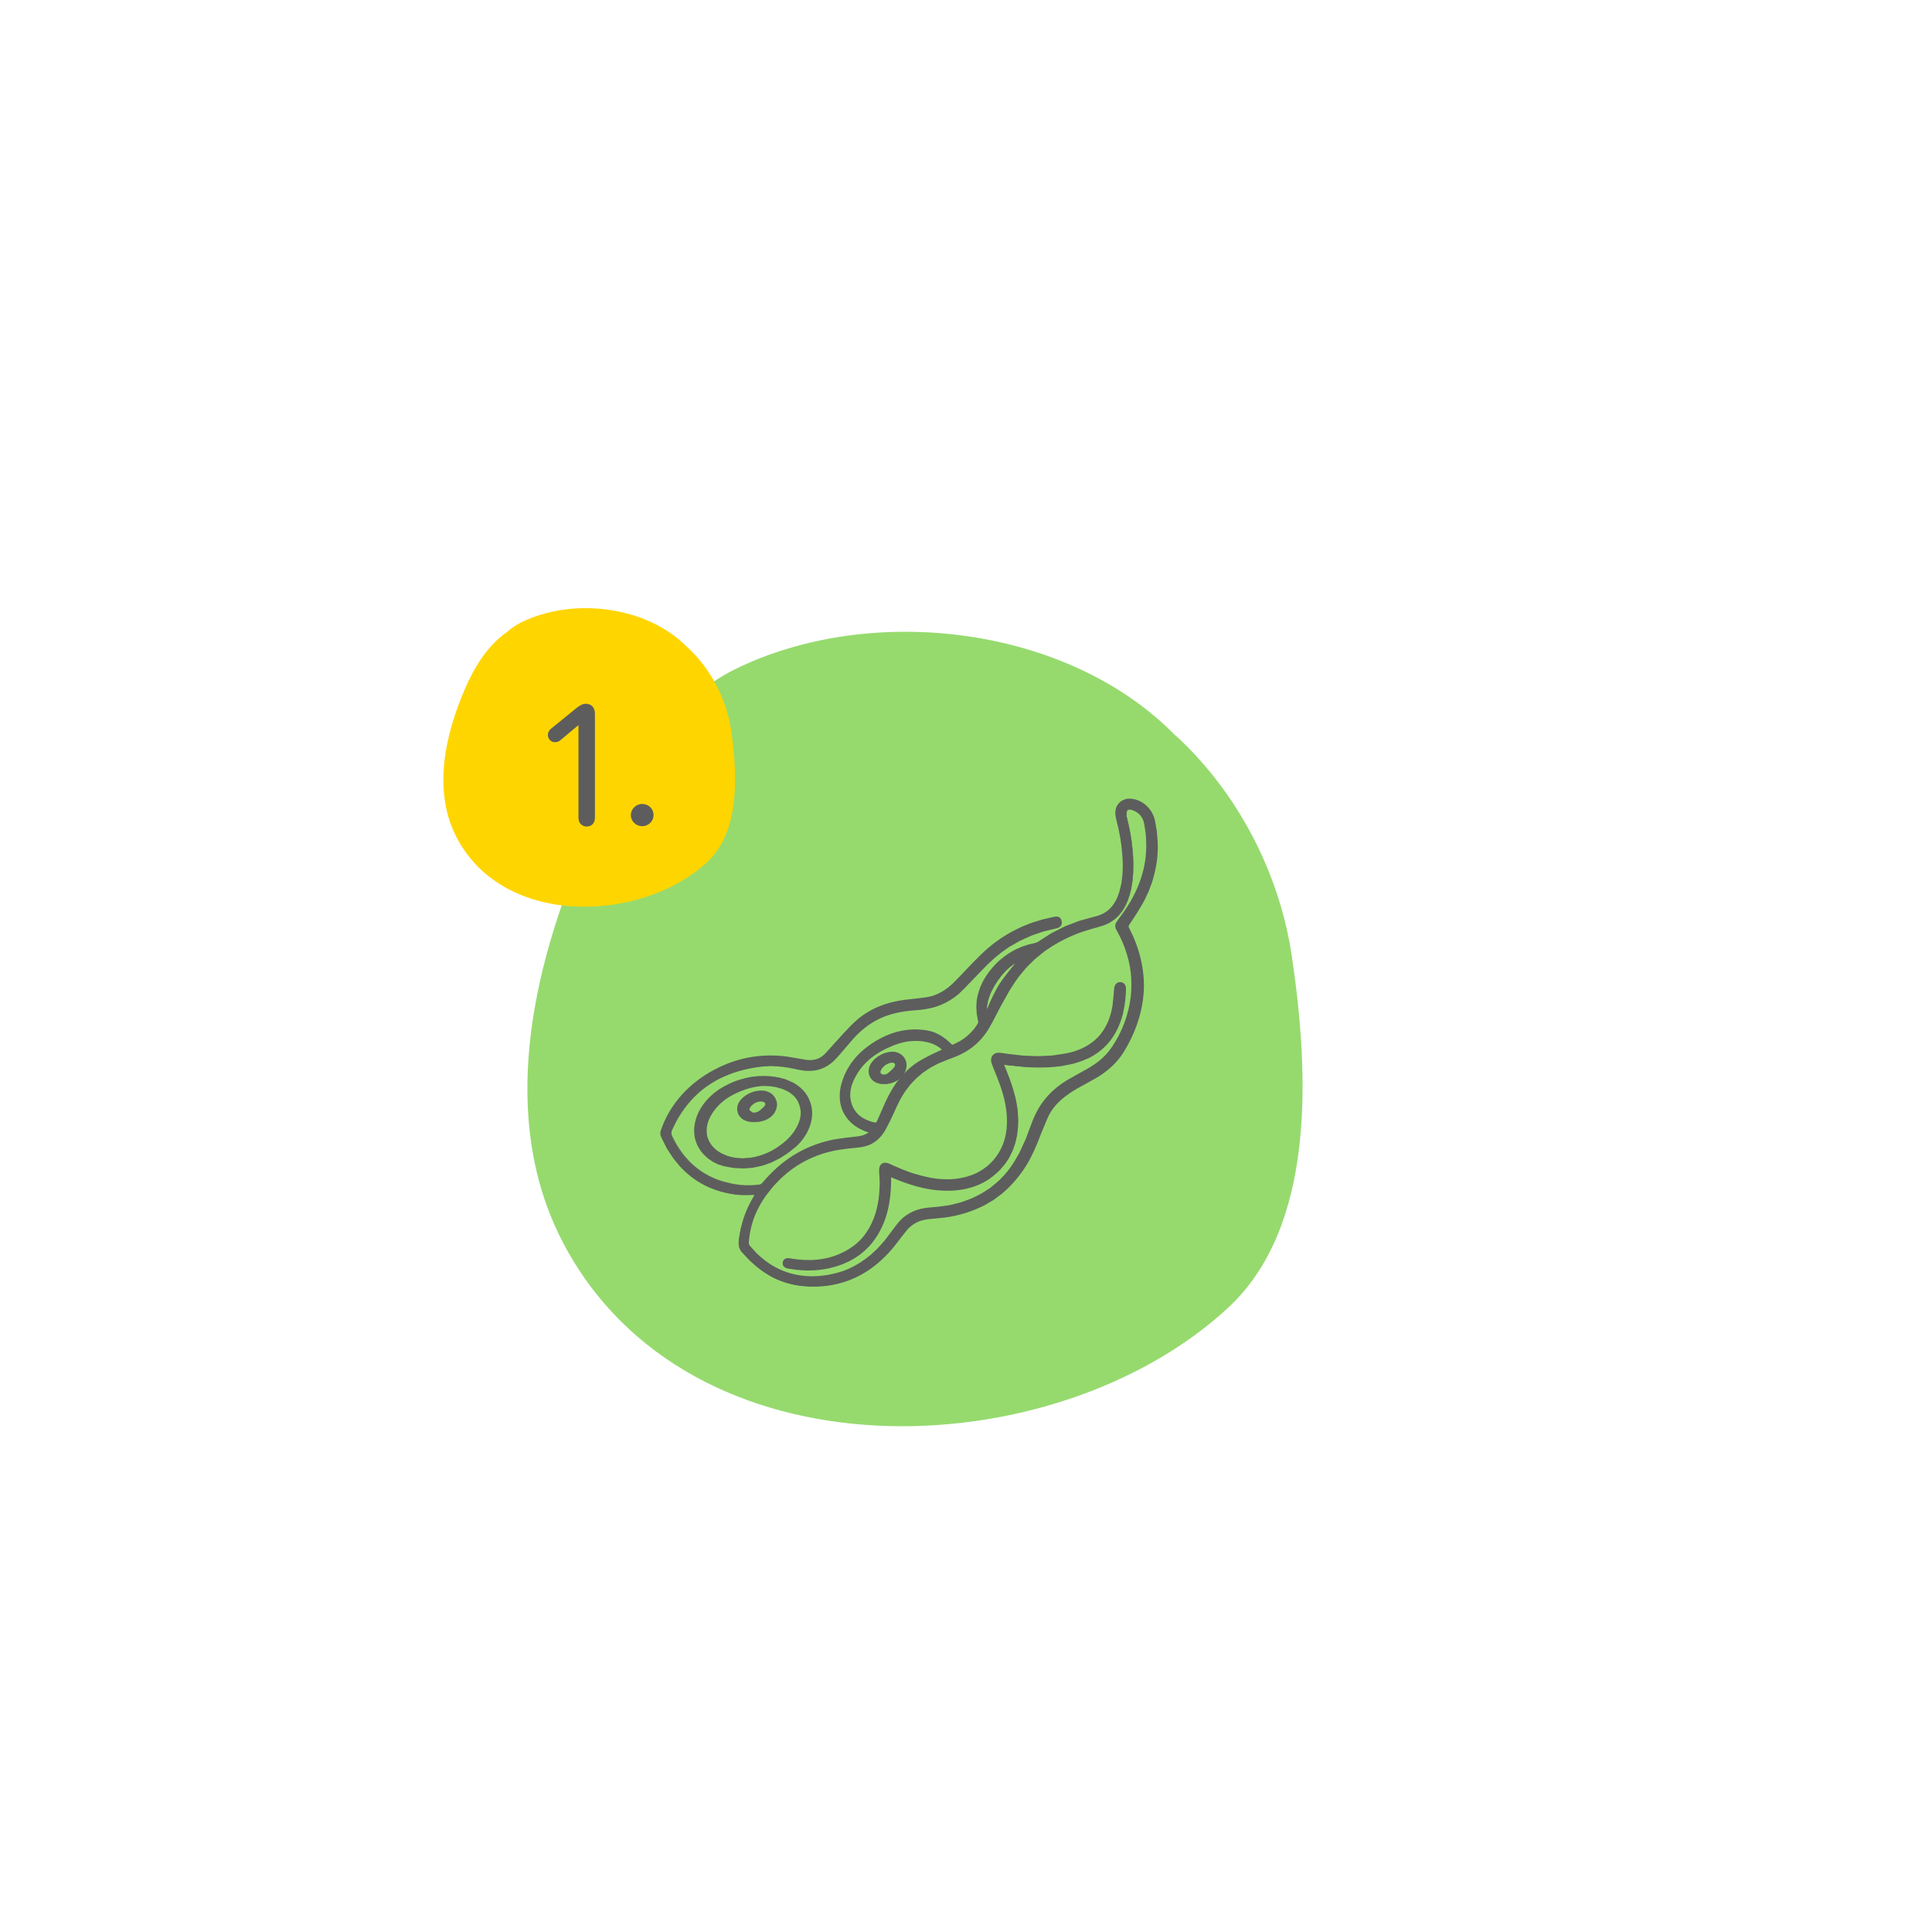 <?xml version="1.0" encoding="UTF-8"?><svg id="Layer_1" xmlns="http://www.w3.org/2000/svg" xmlns:xlink="http://www.w3.org/1999/xlink" viewBox="0 0 600 600"><defs><style>.cls-1{fill:none;}.cls-2{clip-path:url(#clippath);}.cls-3{fill:#ffd500;}.cls-4{fill:#96da6e;}.cls-5{fill:#5d5d5d;}</style><clipPath id="clippath"><rect class="cls-1" x="-1053" y="-591.47" width="1021.32" height="991.4"/></clipPath></defs><g><path class="cls-4" d="M174.61,385.46c38.95,75.2,152.79,70.61,206.71,20.75,27.35-25.29,25.27-72.71,19.89-109.14-3.8-25.75-16.64-50.71-36.02-68.59,0,.04,0,.07,0,.11-33.24-34.25-94.63-41.67-137.12-20.65-4.38,2.17-8.37,4.91-12.02,8.11-.18,.13-.36,.25-.53,.38-15.92,11.57-26.38,28.9-34.08,46.78-16.48,38.31-26.47,84.3-6.82,122.24"/><path class="cls-3" d="M141.77,260c14.66,28.26,57.5,26.54,77.79,7.8,10.29-9.51,9.51-27.33,7.48-41.02-1.43-9.68-6.26-19.06-13.56-25.78,0,.01,0,.03,0,.04-12.51-12.87-35.61-15.66-51.6-7.76-1.65,.81-3.15,1.85-4.52,3.05-.07,.05-.13,.09-.2,.14-5.99,4.35-9.93,10.86-12.82,17.58-6.2,14.4-9.96,31.68-2.57,45.94"/><g><path class="cls-5" d="M179.64,225.19l-5.53,4.63c-.58,.53-1.26,.68-1.74,.68-1.21,0-2.21-.95-2.21-2.26,0-.58,.21-1.37,1.11-2.05l7.85-6.37c1.21-.95,2-1.26,2.74-1.26,1,0,2.9,.42,2.9,3.21v32.07c0,2.42-1.68,2.84-2.53,2.84s-2.58-.42-2.58-2.84v-28.65Z"/><path class="cls-5" d="M199.44,256.58c-1.95,0-3.53-1.58-3.53-3.42s1.53-3.48,3.53-3.48,3.53,1.53,3.53,3.42-1.53,3.48-3.53,3.48Z"/></g><g id="_0Ktt38"><g><g><path class="cls-5" d="M234.16,371.04c-1.69,0-3.41,.16-5.08-.03-9.68-1.09-16.9-6-21.79-14.37-.67-1.15-1.17-2.4-1.78-3.59-.35-.69-.32-1.34-.07-2.05,2.6-7.32,7.35-12.92,13.86-17.04,8.49-5.37,17.71-7.08,27.59-5.09,1.03,.21,2.07,.36,3.11,.54,2.47,.42,4.69-.12,6.44-1.93,1.72-1.77,3.28-3.71,4.97-5.51,1.63-1.74,3.22-3.55,5.04-5.09,4.8-4.04,10.51-5.76,16.68-6.22,1.59-.12,3.17-.32,4.74-.58,3.54-.59,6.41-2.42,8.88-4.94,2.39-2.44,4.74-4.93,7.12-7.38,6.51-6.7,14.38-10.89,23.55-12.63,.71-.13,1.4-.11,1.72,.56,.21,.42,.24,1.1,.04,1.49-.19,.37-.78,.65-1.24,.74-5.28,1.04-10.22,2.94-14.75,5.85-3.31,2.12-6.17,4.76-8.85,7.62-1.77,1.89-3.61,3.72-5.38,5.61-3.87,4.13-8.72,6.07-14.28,6.41-3.6,.22-7.14,.74-10.49,2.13-4.15,1.72-7.5,4.47-10.34,7.92-1.3,1.58-2.66,3.12-3.99,4.68-3.2,3.73-7.17,4.95-11.98,3.84-3.7-.85-7.46-1.41-11.27-.96-12.97,1.52-22.67,7.69-28.09,19.89-.33,.74-.27,1.36,.07,2.09,3.82,8.11,10.04,13.16,18.88,14.86,2.79,.54,5.6,.61,8.42,.24,.36-.05,.76-.35,1-.64,5.73-6.9,12.91-11.45,21.73-13.25,2.48-.5,5.02-.65,7.53-.98,1.44-.19,2.83-.51,4.09-1.55-.26-.09-.4-.14-.55-.19-7.09-2.32-10.22-8.29-7.97-15.42,1.73-5.51,5.42-9.49,10.28-12.41,4.51-2.71,9.38-4.06,14.69-3.42,3.51,.42,5.76,1.61,8.9,4.75,3.56-1.37,6.42-3.61,8.4-6.9,.14-.24,.21-.6,.14-.86-1.52-5.99,.11-11.22,3.91-15.86,3.52-4.29,8.02-7.02,13.51-8.05,.32-.06,.67-.17,.93-.36,5.29-3.82,11.15-6.4,17.51-7.79,4.26-.93,6.64-3.72,7.92-7.66,1.18-3.63,1.34-7.38,1.12-11.16-.23-4.08-.93-8.08-1.98-12.03-.12-.46-.2-.95-.24-1.43-.22-2.66,1.71-4.55,4.37-4.33,3.33,.28,6.26,2.92,7,6.43,1.83,8.63,.73,16.9-3.36,24.7-1.33,2.54-3,4.9-4.58,7.29-.35,.53-.38,.87-.09,1.42,6.59,12.74,5.95,25.25-1.27,37.51-2.25,3.82-5.46,6.68-9.32,8.83-1.89,1.05-3.82,2.04-5.67,3.15-3.66,2.19-6.97,4.77-8.84,8.77-.77,1.65-1.45,3.34-2.09,5.04-1.44,3.84-2.96,7.64-5.24,11.09-5.27,7.98-12.66,12.79-21.97,14.67-2.47,.5-5.03,.6-7.55,.88-3.01,.33-5.46,1.67-7.3,4.1-1.03,1.36-2.05,2.73-3.11,4.07-7.08,8.99-16.26,13.58-27.77,12.83-7.13-.46-13.06-3.69-17.99-8.81-.41-.43-.77-.93-1.21-1.32-1.31-1.16-1.49-2.6-1.3-4.26,.54-4.63,1.98-8.93,4.31-12.95,.11-.2,.23-.39,.33-.6,.02-.04,0-.1,0-.36Zm117.77-102.51c0,3.32-.27,6.6-1.28,9.78-1.22,3.85-3.34,7-7.16,8.67-1.37,.6-2.87,.9-4.32,1.29-10.96,2.96-19.75,8.94-25.73,18.7-2.17,3.54-4.03,7.27-5.97,10.94-2.48,4.72-6.19,8.02-11.17,9.91-.82,.31-1.64,.64-2.47,.95-7.48,2.72-12.74,7.74-15.85,15.07-.96,2.28-2.02,4.52-3.19,6.7-1.73,3.22-4.42,5.12-8.13,5.49-2.35,.24-4.72,.43-7.03,.88-9.18,1.79-16.44,6.63-21.85,14.21-3.12,4.37-5.01,9.24-5.4,14.64-.03,.38,.08,.87,.32,1.16,5,6.1,11.39,9.64,19.35,9.67,9.49,.05,17.15-3.96,23.09-11.3,1.16-1.44,2.27-2.92,3.35-4.42,2.41-3.33,5.68-5.06,9.74-5.43,2.3-.21,4.62-.32,6.87-.77,9.81-1.95,17.2-7.32,21.83-16.21,1.57-3.02,2.84-6.22,3.96-9.43,2.1-6.03,6.01-10.44,11.49-13.56,1.93-1.1,3.88-2.15,5.82-3.24,2.92-1.64,5.49-3.7,7.37-6.5,3.81-5.64,6.04-11.85,6.27-18.69,.22-6.61-1.54-12.73-4.81-18.43-.5-.87-.43-1.53,.16-2.33,1.33-1.81,2.67-3.63,3.82-5.55,4.64-7.74,6.27-16.04,4.45-24.95-.4-1.95-1.51-3.36-3.36-4.12-.69-.28-1.57-.61-2.07,.04-.33,.43-.16,1.26-.2,1.91,0,.13,.08,.27,.11,.41,1.23,4.76,1.97,9.59,1.99,14.52Zm-59.31,57.46c-1.17-1.25-2.66-2.05-4.33-2.51-3.68-1.02-7.3-.62-10.8,.72-5.73,2.19-10.2,5.83-12.68,11.59-.89,2.08-1.26,4.27-.73,6.51,.9,3.83,3.59,5.75,7.21,6.71,.83,.22,1.24,0,1.57-.76,.83-1.9,1.73-3.78,2.56-5.67,2.39-5.4,5.77-10.01,10.85-13.17,2.02-1.25,4.19-2.26,6.35-3.41Zm13.91-12.37c2.88-5.52,5.56-10.98,9.87-15.39-5.56,2.31-10.67,10.23-9.87,15.39Z"/><g><path class="cls-5" d="M234.11,371.09c-1.04,.01-2.08,.09-3.13,.05l-1.59-.05c-.54,0-1.05-.15-1.58-.21-2.1-.27-4.17-.83-6.17-1.55-4-1.47-7.61-3.95-10.48-7.1l-2.03-2.47-1.76-2.67c-.32-.43-.52-.94-.77-1.4-.25-.47-.49-.94-.71-1.42-.22-.49-.48-.92-.68-1.47-.19-.52-.19-1.19,0-1.69,1.35-4.05,3.59-7.82,6.43-11,2.84-3.18,6.29-5.83,10.05-7.82,3.76-2.03,7.85-3.46,12.08-4.09,4.22-.63,8.57-.55,12.76,.29l3.13,.53,.39,.07,.37,.05c.26,.03,.53,.08,.78,.07,.5,.03,1-.01,1.51-.08,1-.16,1.95-.57,2.74-1.19,.79-.61,1.45-1.46,2.18-2.23,2.87-3.14,5.55-6.39,8.81-9.25,1.63-1.33,3.5-2.52,5.43-3.43,1.97-.86,4-1.59,6.11-2.01,1.04-.24,2.11-.39,3.17-.54,1.08-.11,2.11-.21,3.16-.35,2.1-.29,4.26-.38,6.14-1.16,1.92-.75,3.68-1.9,5.2-3.31,1.5-1.44,2.95-3.03,4.42-4.54,2.94-3.06,5.83-6.19,9.34-8.71,3.45-2.54,7.3-4.53,11.35-5.94l3.07-.94,3.13-.72c.49-.1,1.1-.29,1.8-.04,.35,.15,.62,.38,.8,.78,.04,.13,.09,.24,.13,.39,.03,.17,.06,.35,.07,.51-.01,.33-.01,.62-.26,1.03-.1,.17-.49,.5-.76,.6-.6,.27-1.09,.31-1.61,.46-1.03,.25-2.07,.48-3.09,.75l-2.97,1.01c-.5,.15-.98,.37-1.46,.59l-1.44,.64c-.48,.22-.96,.42-1.43,.66l-1.37,.78-1.37,.78c-.22,.13-.47,.26-.67,.39l-.65,.46c-.87,.61-1.76,1.2-2.54,1.88l-1.21,.99c-.4,.34-.78,.71-1.16,1.06l-1.16,1.08-1.11,1.13-4.41,4.57c-.75,.76-1.44,1.53-2.23,2.29l-1.15,1.1-1.28,1.01c-1.75,1.27-3.69,2.26-5.74,2.93-2.05,.65-4.21,.94-6.32,1.11-4.22,.27-8.39,1.08-12.12,3.06-1.84,.98-3.56,2.21-5.11,3.62-1.57,1.4-2.9,3.03-4.28,4.64l-2.07,2.41c-.34,.39-.69,.83-1.07,1.2-.38,.37-.7,.79-1.14,1.12-1.64,1.45-3.67,2.42-5.83,2.69-.54,.03-1.08,.12-1.62,.1-.54-.04-1.08-.04-1.62-.1-1.07-.18-2.11-.37-3.14-.6-2.08-.45-4.15-.71-6.26-.78-.53-.05-1.05-.01-1.57,.02l-1.57,.08c-1.04,.11-2.1,.26-3.14,.44-2.07,.36-4.12,.9-6.12,1.56-1.98,.72-3.93,1.54-5.75,2.6-1.81,1.08-3.56,2.27-5.11,3.7-3.12,2.83-5.66,6.3-7.49,10.1-.22,.47-.48,.96-.67,1.42-.22,.52-.2,.96-.07,1.46,.15,.48,.44,.93,.68,1.4l.75,1.4c.23,.48,.54,.9,.84,1.34l.89,1.3c.27,.45,.64,.83,.98,1.23l1.04,1.19c2.88,3.08,6.61,5.33,10.65,6.53l3.07,.76c1.03,.15,2.09,.36,3.13,.39,1.04,.11,2.1,.05,3.15,.04l1.57-.15,.39-.04c.05,0,.16,0,.17-.02l.19-.06c.2-.09,.39-.21,.56-.39,2.7-3.22,5.89-6.2,9.49-8.47,3.6-2.29,7.62-3.92,11.78-4.84,.51-.15,1.06-.23,1.57-.3l1.57-.24c1.05-.17,2.1-.29,3.16-.4,1.06-.12,2.11-.21,3.14-.43,1.01-.2,1.93-.68,2.74-1.28l.08,.44c-.61-.2-1.24-.45-1.84-.67-.6-.29-1.22-.54-1.78-.89-1.14-.66-2.21-1.48-3.08-2.49-.88-1-1.58-2.16-2.04-3.41-.48-1.25-.67-2.59-.69-3.91-.02-1.33,.17-2.65,.53-3.92,.15-.65,.41-1.27,.62-1.87,.12-.3,.21-.61,.35-.91l.44-.89,.44-.89,.52-.84,.52-.84c.19-.27,.4-.53,.6-.79,.4-.53,.8-1.05,1.26-1.52,.45-.48,.89-.97,1.39-1.4,.96-.9,2.01-1.7,3.09-2.44,1.09-.74,2.22-1.41,3.39-1.99,2.37-1.18,4.9-2.01,7.52-2.34,1.31-.17,2.63-.22,3.95-.14,1.33,.07,2.61,.24,3.92,.6,1.29,.38,2.5,1,3.59,1.76,1.11,.75,2.05,1.67,3,2.57l-.41-.09c1.74-.67,3.39-1.6,4.82-2.8,.71-.6,1.37-1.26,1.96-1.97,.28-.37,.6-.71,.84-1.11l.38-.58c.13-.2,.27-.4,.27-.52,.08-.22-.1-.76-.17-1.22-.09-.47-.19-.93-.26-1.41l-.1-1.48c-.01-.25-.04-.49-.04-.74l.04-.73c.02-1.96,.58-3.88,1.28-5.69,.41-.89,.8-1.78,1.34-2.59,.47-.86,1.08-1.61,1.66-2.39,.27-.4,.64-.75,.94-1.11,.32-.35,.61-.72,.98-1.05l1.06-1.01c.36-.32,.75-.61,1.13-.92,1.53-1.19,3.21-2.21,5.02-2.94,.88-.42,1.82-.67,2.74-.98,.93-.26,1.95-.39,2.7-.7,.12-.05,.37-.21,.56-.33l.6-.39,1.2-.78,1.2-.78c.4-.26,.8-.52,1.24-.73l2.59-1.32c.43-.22,.86-.45,1.3-.65l1.35-.52,2.7-1.03c.9-.33,1.85-.53,2.77-.8l2.75-.75c.95-.24,1.76-.58,2.54-1.01,1.58-.9,2.82-2.31,3.66-3.94,.43-.8,.77-1.7,1.03-2.55,.22-.92,.51-1.85,.67-2.77,.11-.92,.28-1.83,.34-2.76,.03-.94,.11-1.88,.09-2.82-.04-.94-.03-1.9-.11-2.82-.09-.95-.15-1.9-.26-2.84l-.4-2.8-.54-2.79-.67-2.76c-.14-.54-.18-.96-.27-1.44l-.03-.18v-.09c-.01,.05-.04-.17-.03-.18v-.36c.02-.25-.02-.46,.05-.74,.14-1.13,.73-2.08,1.57-2.75,.85-.65,1.94-1,2.98-.92h.2c.05,0,.03,0,.14,0l.09,.02,.35,.06,.7,.12c.48,.15,1,.32,1.46,.52,.9,.46,1.75,1.02,2.44,1.76l.52,.55c.16,.19,.29,.41,.44,.62,.14,.21,.3,.41,.42,.63l.33,.68c.44,.89,.67,1.95,.81,2.86,.14,.95,.37,1.86,.43,2.84,.07,.97,.19,1.94,.23,2.9,.17,3.86-.37,7.75-1.48,11.45-.22,.94-.62,1.83-.94,2.74-.31,.92-.73,1.79-1.15,2.66l-.62,1.31c-.25,.46-.49,.83-.73,1.26l-1.46,2.46-1.58,2.4c-.45,.78-1.34,1.72-1.01,2.09,.35,.79,.81,1.7,1.21,2.54,.37,.9,.76,1.79,1.1,2.69,1.33,3.62,2.16,7.44,2.34,11.31,.2,3.87-.36,7.75-1.42,11.46-1.07,3.72-2.68,7.24-4.69,10.55-2,3.34-4.99,6.05-8.3,8.04-1.66,.98-3.33,1.86-5,2.8-1.69,.9-3.29,1.88-4.79,3.01-1.5,1.12-2.87,2.41-3.98,3.9l-.78,1.15-.66,1.22c-.39,.82-.74,1.74-1.11,2.61l-1.1,2.63-1.04,2.67-1.13,2.65c-.39,.88-.84,1.73-1.26,2.59-1.8,3.42-4.13,6.51-6.9,9.22-.72,.64-1.4,1.33-2.16,1.92l-2.33,1.72-2.49,1.47c-.83,.5-1.74,.83-2.6,1.25-3.52,1.51-7.34,2.51-11.12,2.87-.95,.11-1.9,.18-2.86,.28-.47,.05-.97,.08-1.41,.14-.47,.07-.95,.13-1.38,.26-1.79,.42-3.44,1.4-4.72,2.73-2.43,2.85-4.51,6.13-7.32,8.78-2.72,2.71-5.91,4.97-9.42,6.54-3.51,1.59-7.33,2.42-11.17,2.6-3.83,.15-7.72-.28-11.33-1.63-3.62-1.32-6.84-3.56-9.6-6.19l-1.03-1c-.35-.34-.63-.72-.96-1.06-.31-.35-.68-.67-.97-1.06-.32-.39-.5-.85-.65-1.32-.24-.96-.18-1.94,0-2.89l.49-2.82c.24-.93,.51-1.85,.77-2.77,.11-.47,.28-.92,.46-1.36l.53-1.33c.18-.44,.33-.9,.55-1.32l.66-1.27,.66-1.27c.11-.21,.22-.42,.34-.63l.17-.3c.02-.1,0-.2,0-.29Zm.1-.05c-.54,1.83-1.76,3.37-2.34,5.2l-.51,1.33c-.18,.44-.34,.89-.45,1.35-.24,.92-.51,1.83-.74,2.75l-.46,2.82c-.16,.92-.21,1.89,.03,2.79,.14,.44,.32,.88,.61,1.22,.28,.37,.65,.67,.97,1.03,.35,.34,.63,.73,.97,1.05l1.03,.98c2.76,2.59,5.96,4.77,9.54,6.05,3.55,1.31,7.39,1.69,11.17,1.53,3.78-.2,7.53-1.03,10.97-2.6,3.44-1.56,6.56-3.8,9.24-6.48,2.75-2.61,4.78-5.85,7.27-8.81,1.35-1.42,3.1-2.48,5.03-2.93,.95-.26,1.91-.33,2.86-.43,.95-.1,1.89-.17,2.84-.29l2.83-.4c.23-.03,.49-.06,.69-.1l.69-.17,1.38-.34c.46-.12,.92-.22,1.37-.35l1.34-.47c.89-.32,1.79-.59,2.63-1.03,.84-.42,1.74-.75,2.54-1.24l2.43-1.45,2.27-1.69c.74-.58,1.4-1.26,2.1-1.89,2.66-2.62,4.98-5.71,6.71-9.04,.41-.85,.85-1.69,1.23-2.55l1.1-2.62,1.02-2.67,1.09-2.66c.38-.89,.7-1.75,1.12-2.66l.69-1.3,.82-1.22c1.17-1.58,2.6-2.93,4.15-4.1,1.55-1.17,3.2-2.19,4.87-3.09,1.65-.94,3.35-1.84,4.97-2.81,3.2-1.95,6.02-4.53,7.96-7.74,1.95-3.2,3.54-6.68,4.58-10.29,1.03-3.61,1.58-7.38,1.39-11.14-.17-3.76-.97-7.47-2.27-11.01-.33-.88-.71-1.74-1.06-2.61-.42-.88-.82-1.67-1.25-2.62l-.08-.21-.04-.26c-.03-.17-.01-.35,.05-.54,.05-.21,.11-.31,.17-.41l.09-.16c.08-.13,.08-.12,.12-.19l.79-1.18,1.57-2.37,1.46-2.46c.23-.4,.51-.84,.71-1.21l.6-1.28c.41-.85,.82-1.7,1.12-2.59,.31-.89,.71-1.75,.92-2.67,1.08-3.6,1.61-7.38,1.44-11.14-.1-1.87-.27-3.73-.64-5.61-.1-.48-.12-.94-.28-1.36-.13-.43-.23-.87-.45-1.27l-.29-.61c-.11-.2-.25-.37-.37-.56-.13-.18-.25-.38-.39-.55l-.46-.49c-.61-.66-1.37-1.16-2.16-1.57-.4-.18-.8-.31-1.22-.45l-.7-.12-.35-.06-.09-.02c.05,0-.03,0-.04,0h-.16c-.87-.07-1.71,.23-2.37,.72-.64,.49-1.12,1.3-1.21,2.07-.06,.18-.02,.46-.04,.69v.36s-.01-.11,0,0l.02,.09,.03,.18c.09,.45,.15,.98,.25,1.37l.67,2.8,.55,2.83,.4,2.87c.41,3.78,.6,7.68-.09,11.55-.17,.95-.45,1.86-.67,2.79-.29,.98-.64,1.86-1.11,2.75-.9,1.75-2.28,3.32-4.02,4.31-.88,.49-1.85,.88-2.75,1.1l-2.77,.75c-.91,.26-1.84,.45-2.72,.78l-2.65,1.01-1.32,.51c-.43,.2-.84,.42-1.26,.63l-2.51,1.27c-.43,.19-.83,.45-1.22,.72l-1.2,.78-1.2,.78-.6,.39c-.22,.14-.35,.24-.67,.4-.31,.17-.5,.18-.74,.25l-.72,.17-1.37,.32c-.88,.3-1.79,.54-2.64,.94-1.73,.7-3.34,1.68-4.82,2.82-2.92,2.27-5.39,5.32-6.88,8.71-.67,1.72-1.21,3.53-1.24,5.4l-.05,.69c0,.23,.02,.46,.04,.69l.08,1.38c.07,.47,.17,.94,.26,1.4l.13,.7,.03,.15,.03,.26c0,.17,0,.3-.05,.48-1.9,3.64-5.15,6.09-8.78,7.48l-.23,.09-.18-.17c-.92-.89-1.85-1.79-2.89-2.5-1.04-.73-2.16-1.32-3.36-1.67-1.19-.34-2.49-.52-3.76-.59-1.27-.08-2.56-.04-3.82,.12-2.53,.31-5.01,1.11-7.29,2.23-1.16,.58-2.27,1.23-3.33,1.94-1.06,.72-2.09,1.49-3.03,2.37-.49,.41-.92,.89-1.36,1.35-.46,.45-.85,.96-1.23,1.47-.19,.25-.4,.5-.58,.76l-.51,.81-.51,.81-.42,.85-.42,.85c-.13,.29-.23,.6-.35,.9-.23,.62-.47,1.2-.62,1.82-.35,1.23-.54,2.5-.52,3.77,0,1.26,.18,2.54,.64,3.72,.44,1.19,1.1,2.29,1.93,3.24,.82,.97,1.84,1.75,2.94,2.39,.54,.35,1.13,.58,1.69,.86,.62,.23,1.2,.46,1.82,.67l.46,.16-.38,.29c-.89,.66-1.89,1.17-2.97,1.38-1.05,.23-2.12,.31-3.16,.43-1.05,.11-2.1,.22-3.15,.39l-1.57,.23c-.54,.07-1.04,.15-1.55,.29-4.12,.89-8.09,2.49-11.65,4.74-3.59,2.25-6.69,5.11-9.44,8.38-.19,.2-.45,.38-.74,.5l-.19,.05c-.12,.03-.15,.02-.22,.03l-.4,.04-1.6,.14c-1.07,0-2.14,.06-3.21-.06-1.08-.04-2.11-.25-3.17-.41l-3.1-.78c-4.09-1.23-7.87-3.53-10.78-6.66l-1.05-1.21c-.35-.41-.72-.79-.99-1.25l-.9-1.33c-.3-.44-.62-.88-.84-1.36l-.75-1.4c-.24-.47-.53-.92-.7-1.45-.17-.52-.15-1.18,.07-1.64,.22-.52,.46-.97,.68-1.46,1.83-3.84,4.38-7.36,7.53-10.23,1.57-1.45,3.33-2.67,5.16-3.77,1.84-1.08,3.81-1.92,5.81-2.66,2.02-.67,4.08-1.23,6.19-1.6,1.05-.19,2.09-.34,3.16-.45l1.6-.09c.53-.03,1.07-.07,1.6-.02,2.13,.07,4.28,.33,6.35,.77,1.04,.22,2.09,.42,3.11,.58,.52,.06,1.04,.06,1.56,.09,.52,.02,1.03-.07,1.55-.1,2.05-.26,4-1.21,5.54-2.57,1.56-1.42,2.82-3.11,4.23-4.71,1.37-1.6,2.72-3.28,4.32-4.71,1.58-1.45,3.32-2.71,5.23-3.73,3.78-2.03,8.13-2.88,12.34-3.16,2.11-.17,4.18-.46,6.17-1.1,1.98-.66,3.85-1.62,5.53-2.85l1.22-.96,1.14-1.1c.74-.71,1.47-1.52,2.2-2.27l4.41-4.6,1.11-1.15,1.17-1.09c.39-.36,.77-.73,1.18-1.08l1.25-1.02c.82-.71,1.7-1.3,2.56-1.91l.65-.46c.24-.17,.47-.28,.7-.42l1.39-.8,1.39-.8c.47-.25,.97-.45,1.46-.68l1.46-.66c.49-.22,.97-.45,1.49-.6l3.05-1.04c1.03-.28,2.06-.51,3.09-.77,.5-.13,1.08-.23,1.44-.41,.12-.04,.16-.09,.23-.13,.06,0,.16-.15,.24-.24,0,.02,.03-.14,.06-.19l.02-.31c0-.09-.02-.18-.03-.27-.03-.11-.08-.25-.12-.37-.05-.07-.18-.24-.33-.28-.32-.13-.8-.05-1.33,.08l-3.07,.71-3.01,.93c-3.97,1.39-7.72,3.36-11.1,5.84-1.69,1.24-3.29,2.56-4.81,4.06-1.53,1.43-2.96,3.02-4.45,4.52-1.5,1.52-2.9,3.06-4.47,4.56-1.59,1.46-3.44,2.68-5.48,3.46-.51,.19-1.05,.35-1.57,.5-.54,.1-.99,.25-1.6,.3l-3.16,.38c-1.05,.14-2.13,.24-3.16,.34-1.04,.14-2.08,.28-3.1,.51-2.06,.4-4.04,1.1-5.96,1.94-1.9,.89-3.64,1.98-5.31,3.33-3.13,2.72-5.9,6.02-8.75,9.13-.73,.77-1.38,1.61-2.27,2.3-.88,.68-1.94,1.14-3.04,1.31-.55,.08-1.1,.12-1.66,.08-.29,0-.54-.05-.8-.08l-.41-.05-.39-.07-3.14-.54c-4.13-.84-8.4-.94-12.55-.33-4.16,.61-8.19,2-11.9,3.98-3.74,1.96-7.13,4.55-9.95,7.68-2.81,3.14-5,6.8-6.38,10.79-.17,.49-.17,.95-.02,1.42,.16,.46,.43,.95,.64,1.43,.22,.48,.46,.96,.7,1.43,.26,.47,.44,.96,.75,1.39l1.72,2.65,1.99,2.46c2.81,3.14,6.36,5.63,10.32,7.12,1.98,.73,4.02,1.3,6.12,1.6,.52,.07,1.05,.22,1.57,.23l1.58,.06c1.06,.05,2.12-.02,3.18-.02h.07s-.02,.05-.02,.05Z"/><path class="cls-5" d="M351.98,268.54s0,.42-.02,1.22c-.01,.4,0,.9-.04,1.5-.05,.59-.1,1.28-.16,2.06-.1,.77-.25,1.63-.4,2.58-.26,.92-.45,1.96-.84,3.03-.34,1.07-.87,2.19-1.52,3.32-.71,1.09-1.54,2.22-2.69,3.14-1.14,.9-2.51,1.72-4.06,2.15-.75,.29-1.55,.48-2.37,.7-.82,.2-1.62,.49-2.46,.75-3.37,.99-6.82,2.56-10.28,4.63-.84,.55-1.7,1.11-2.57,1.68-.81,.65-1.63,1.31-2.46,1.98l-.62,.51-.58,.57c-.39,.38-.77,.76-1.17,1.15-.39,.39-.8,.76-1.17,1.18-.35,.43-.71,.86-1.07,1.3-1.5,1.68-2.74,3.66-4,5.65-.58,1.04-1.17,2.1-1.76,3.16-.6,1.06-1.21,2.14-1.77,3.25-1.18,2.19-2.21,4.51-3.73,6.69-1.52,2.18-3.49,4.09-5.82,5.56-1.16,.73-2.4,1.35-3.7,1.87-1.3,.52-2.56,.95-3.84,1.5-.63,.28-1.31,.5-1.91,.83-.6,.32-1.21,.65-1.82,.97-.61,.33-1.16,.76-1.75,1.14-.29,.2-.58,.39-.86,.59l-.8,.68c-1.12,.86-2.06,1.92-3.04,2.96-.86,1.14-1.78,2.25-2.48,3.52-1.51,2.46-2.54,5.26-3.9,7.95-.69,1.33-1.31,2.74-2.25,3.98-.94,1.27-2.15,2.32-3.58,3.03-1.41,.73-3.03,.98-4.56,1.12-1.54,.15-3.09,.29-4.61,.54-6.15,.83-12.14,3.35-17.05,7.44l-1.8,1.58c-.57,.56-1.1,1.16-1.66,1.74l-.82,.88-.75,.95c-.49,.64-1.01,1.26-1.48,1.91-1.85,2.65-3.36,5.56-4.23,8.7-.41,1.57-.77,3.17-.9,4.8-.03,.41-.12,.81-.06,1.19,.03,.17,.08,.36,.17,.51,.07,.15,.22,.29,.36,.45l1.65,1.83c2.3,2.31,5.02,4.26,8.04,5.53,3.01,1.29,6.32,1.88,9.59,1.86,3.35-.04,6.57-.63,9.69-1.71,3.09-1.15,5.91-2.93,8.43-5.03l1.81-1.68c.6-.56,1.1-1.22,1.66-1.82l.81-.92c.25-.3,.5-.65,.75-.98l1.49-1.99c1.02-1.32,1.92-2.68,3.22-3.86,1.27-1.14,2.78-2,4.38-2.55,1.6-.56,3.32-.78,4.93-.89,.81-.08,1.64-.13,2.44-.24l2.4-.34,.58-.08,.59-.15,1.19-.3,1.19-.3,.59-.15,.56-.21,2.25-.82c.75-.26,1.44-.69,2.17-1.02,1.47-.64,2.74-1.62,4.08-2.46l1.83-1.52c.3-.26,.62-.5,.9-.77l.81-.86c2.26-2.2,3.93-4.95,5.42-7.63,.66-1.44,1.32-2.87,1.98-4.3,.55-1.46,1.1-2.91,1.64-4.35,1.03-2.93,2.49-5.86,4.51-8.25,1.99-2.42,4.44-4.39,7.08-5.93,1.31-.77,2.61-1.47,3.91-2.2,.65-.36,1.29-.72,1.94-1.08,.61-.34,1.25-.76,1.87-1.14,2.41-1.56,4.44-3.55,5.98-5.88,3.15-4.72,5.03-9.99,5.69-15.25,.29-2.62,.29-5.28,0-7.8-.29-2.55-.95-4.99-1.77-7.31-.22-.57-.42-1.16-.66-1.72-.25-.56-.5-1.11-.75-1.66-.25-.55-.55-1.07-.83-1.6l-.42-.79c-.09-.18-.14-.26-.21-.44-.07-.17-.12-.34-.14-.52-.13-.74,.26-1.43,.62-1.89,.35-.48,.69-.95,1.04-1.42,.71-.93,1.34-1.88,1.96-2.83,2.48-3.78,4.2-7.76,5.12-11.67,.93-3.92,1.04-7.74,.68-11.21-.13-.86-.26-1.71-.38-2.54-.11-.83-.34-1.62-.73-2.3-.78-1.38-2.19-2.22-3.56-2.54-.34-.06-.69-.02-.92,.21-.25,.21-.28,.56-.29,.89,0,.34,.03,.68,.01,1.02,0,.14,.07,.31,.12,.46l.11,.48c.28,1.27,.58,2.44,.78,3.56,.19,1.12,.36,2.15,.52,3.1,.1,.95,.19,1.82,.28,2.6,.04,.39,.08,.75,.12,1.1,.01,.34,.02,.66,.04,.96,.02,.59,.04,1.09,.06,1.5,.03,.81,.05,1.22,.05,1.22Zm-.1,0s-.02-.41-.05-1.22c-.02-.4-.04-.9-.06-1.49-.01-.3-.03-.62-.04-.96-.04-.34-.08-.71-.12-1.09-.09-.77-.18-1.64-.29-2.59-.16-.94-.34-1.97-.54-3.08-.2-1.11-.52-2.29-.8-3.55l-.11-.48c-.05-.16-.11-.31-.12-.5,.01-.33-.02-.66-.02-1.01,0-.34,.04-.76,.34-1.03,.28-.29,.72-.34,1.09-.27,1.44,.33,2.89,1.19,3.72,2.63,.43,.71,.67,1.52,.79,2.36,.14,.83,.28,1.68,.42,2.55,.41,3.49,.35,7.36-.54,11.34-.87,3.99-2.59,8.05-5.04,11.9-.62,.97-1.25,1.94-1.94,2.87-.34,.47-.68,.95-1.02,1.43-.35,.46-.57,.91-.48,1.39,.06,.42,.44,.98,.71,1.51,.28,.54,.6,1.06,.86,1.62,.26,.56,.52,1.12,.79,1.69,.26,.57,.46,1.16,.7,1.75,.87,2.36,1.58,4.86,1.9,7.47,.33,2.63,.36,5.29,.09,8.02-.6,5.42-2.6,10.88-5.79,15.69-1.6,2.46-3.78,4.59-6.29,6.21-.64,.39-1.22,.78-1.9,1.16-.64,.36-1.29,.72-1.94,1.08-1.29,.73-2.62,1.44-3.89,2.19-2.54,1.49-4.89,3.38-6.79,5.7-1.93,2.32-3.3,4.98-4.35,7.92-.56,1.47-1.13,2.95-1.7,4.43-.66,1.42-1.33,2.85-2,4.29-1.58,2.83-3.28,5.59-5.64,7.88l-.84,.89c-.29,.29-.62,.53-.93,.8-.63,.52-1.25,1.05-1.89,1.56-1.39,.87-2.71,1.87-4.23,2.53-.75,.34-1.45,.78-2.24,1.04l-2.34,.85-.59,.21-.59,.15-1.19,.29-1.19,.29-.6,.15-.64,.09-2.47,.33c-.82,.11-1.64,.14-2.46,.22-1.66,.11-3.23,.29-4.76,.81-1.51,.51-2.93,1.3-4.14,2.36-1.18,1.04-2.15,2.43-3.16,3.73l-1.51,1.97c-.26,.33-.49,.66-.77,.99l-.84,.94c-.57,.61-1.09,1.27-1.7,1.84l-1.86,1.7c-2.59,2.13-5.48,3.92-8.65,5.07-3.17,1.08-6.55,1.67-9.86,1.68-3.37,0-6.71-.62-9.79-1.95-3.07-1.32-5.81-3.31-8.15-5.68l-1.64-1.84c-.13-.15-.29-.29-.4-.52-.11-.21-.17-.42-.21-.65-.06-.43,.04-.86,.07-1.26,.14-1.65,.51-3.26,.94-4.85,.92-3.16,2.4-6.14,4.25-8.81,.47-.67,.99-1.3,1.48-1.94l.75-.96,.82-.9c.56-.59,1.09-1.2,1.67-1.77l1.81-1.62c4.92-4.17,11.05-6.79,17.24-7.67,1.55-.27,3.1-.42,4.63-.58,1.54-.16,3.01-.4,4.34-1.09,1.32-.66,2.46-1.67,3.32-2.84,.89-1.19,1.48-2.57,2.16-3.9,1.33-2.67,2.34-5.49,3.88-8.04,.71-1.31,1.65-2.46,2.53-3.63,1-1.07,1.97-2.17,3.12-3.07l.83-.71c.29-.22,.59-.41,.89-.62,.6-.39,1.17-.84,1.8-1.19,.63-.34,1.26-.69,1.89-1.03,.63-.35,1.28-.56,1.92-.85,2.6-1.12,5.19-1.88,7.4-3.32,2.23-1.39,4.13-3.22,5.6-5.28,1.47-2.07,2.54-4.42,3.74-6.61,1.15-2.22,2.42-4.3,3.6-6.38,1.32-2.02,2.6-3.99,4.15-5.69,.37-.44,.74-.87,1.1-1.3,.38-.41,.81-.79,1.2-1.18,.4-.39,.8-.77,1.2-1.15l.59-.57,.64-.51c.85-.67,1.69-1.32,2.52-1.97,.89-.56,1.76-1.12,2.62-1.66,3.51-2.04,7.05-3.59,10.42-4.53,.84-.24,1.66-.54,2.48-.72,.81-.21,1.61-.39,2.37-.66,1.57-.42,2.87-1.21,4.01-2.1,1.14-.9,1.97-2.01,2.67-3.08,.65-1.12,1.17-2.2,1.52-3.28,.39-1.06,.58-2.09,.84-3.01,.15-.94,.31-1.8,.41-2.57,.07-.77,.12-1.46,.17-2.05,.04-.59,.03-1.09,.05-1.5,.02-.81,.03-1.22,.03-1.22Z"/><path class="cls-5" d="M292.52,325.98c-.1-.08-.32-.26-.67-.55-.48-.38-1.22-.85-2.26-1.27-.25-.12-.55-.17-.84-.27-.3-.1-.59-.19-.93-.25-.34-.07-.69-.15-1.05-.21-.36-.04-.73-.08-1.11-.12-1.55-.1-3.32-.03-5.19,.41-.93,.21-1.9,.53-2.84,.89-.95,.44-2.01,.79-2.95,1.33-.99,.47-1.93,1.1-2.92,1.71-.46,.35-.93,.7-1.4,1.06-.47,.36-.88,.8-1.33,1.2-1.73,1.68-3.15,3.81-4.15,6.14l-.32,.91-.16,.46-.09,.47-.18,.93c-.07,.31-.04,.63-.06,.95,0,.32-.03,.64,0,.95l.15,.94c.05,.63,.33,1.21,.52,1.85,.51,1.13,1.26,2.17,2.21,2.97,.97,.79,2.11,1.33,3.28,1.74l.9,.26c.3,.1,.6,.15,.76,.13,.18-.03,.27-.09,.4-.31,.11-.19,.24-.52,.37-.8,.51-1.15,1.01-2.29,1.5-3.41,.96-2.24,2.01-4.41,3.23-6.35,1.18-1.95,2.59-3.61,4.02-5,.36-.34,.72-.68,1.06-1,.37-.3,.74-.59,1.09-.87,.69-.59,1.45-1.01,2.12-1.46,1.4-.83,2.63-1.41,3.65-1.95,1.79-.84,2.92-1.36,3.19-1.49Zm.12,.06s-1.13,.65-3.11,1.78c-.96,.61-2.21,1.27-3.49,2.15-.63,.47-1.33,.92-1.98,1.52-.33,.29-.68,.58-1.03,.88-.32,.33-.65,.66-.99,1.01-1.33,1.39-2.62,3.04-3.77,4.92-1.18,1.86-2.13,3.99-3.15,6.22-.52,1.11-1.04,2.24-1.57,3.38-.14,.29-.24,.56-.45,.91-.18,.33-.63,.71-1.1,.73-.48,.03-.81-.08-1.11-.18l-.94-.31c-1.23-.48-2.44-1.1-3.47-2-1-.93-1.75-2.09-2.25-3.37-.88-2.5-.65-5.38,.36-7.73,1.01-2.4,2.4-4.56,4.06-6.41,1.66-1.85,3.62-3.31,5.66-4.36,1.01-.58,2.01-.96,2.99-1.38,1.04-.37,2.02-.67,3.01-.87,1.96-.41,3.82-.47,5.43-.26,.4,.07,.79,.13,1.17,.19,.37,.08,.71,.18,1.04,.26,.33,.07,.67,.2,.97,.31,.3,.12,.6,.2,.85,.35,1.04,.51,1.8,1.08,2.23,1.5l.71,.72-.06,.03Z"/><path class="cls-5" d="M306.58,313.37c.25-.64,.5-1.27,.77-1.89,.32-.7,.63-1.4,.96-2.09,.67-1.38,1.4-2.74,2.22-4.04,.43-.64,.89-1.26,1.34-1.89,.48-.61,.97-1.2,1.42-1.82,.5-.59,.97-1.19,1.43-1.81,.51-.57,1-1.16,1.49-1.77l.27,.41c-.35,.19-.69,.37-1.03,.57l-.97,.67-.92,.73-.87,.79-.82,.84-.77,.89c-.25,.3-.47,.63-.72,.93-.25,.31-.45,.64-.68,.96-.23,.32-.43,.66-.64,.99-.22,.33-.39,.68-.59,1.02-.2,.34-.37,.69-.54,1.05-.18,.35-.33,.71-.46,1.08-.28,.73-.54,1.48-.69,2.25-.1,.38-.12,.78-.19,1.17-.04,.31-.03,.62-.04,.94Zm-.1,.27c-.07-.4-.17-.8-.19-1.21,0-.41-.06-.83,0-1.24,.04-.41,.07-.83,.16-1.23,.07-.41,.15-.82,.29-1.21,.12-.4,.24-.79,.4-1.17,.15-.39,.3-.77,.48-1.14,.17-.38,.36-.75,.57-1.1,.21-.35,.4-.72,.64-1.06,.24-.34,.46-.69,.72-1.01,.26-.32,.51-.65,.79-.96l.85-.9,.9-.85,.96-.78,1.03-.7c.35-.21,.73-.4,1.09-.59l1.14-.48,1.2-.51-.93,.91c-.54,.53-1.08,1.07-1.59,1.63-.49,.58-.96,1.18-1.41,1.8-.42,.64-.81,1.29-1.2,1.94l-1.11,2c-.35,.67-.74,1.33-1.13,1.98-.37,.67-.75,1.32-1.14,1.98-.38,.66-.79,1.31-1.18,1.97-.4,.65-.81,1.3-1.24,1.94l-.07,.11-.02-.12Z"/></g></g><g><path class="cls-5" d="M236.58,334.2c3.87,.01,6.83,.6,9.54,2.16,4.93,2.83,6.87,8.16,4.94,13.51-.87,2.41-2.24,4.5-4.13,6.2-6.34,5.7-13.65,7.88-22.04,5.72-2.33-.6-4.35-1.82-6.01-3.59-3.19-3.4-3.69-8.3-1.34-12.87,1.4-2.72,3.41-4.9,5.89-6.65,4.17-2.95,8.82-4.41,13.14-4.47Zm-6.03,25.58c4.76-.09,9.06-1.52,12.85-4.41,1.88-1.43,3.43-3.17,4.48-5.31,.82-1.67,1.28-3.42,.99-5.29-.54-3.51-2.77-5.6-5.94-6.75-5.07-1.83-9.99-1.04-14.75,1.17-3.52,1.64-6.42,4.02-8.19,7.56-2.41,4.83-.7,9.54,4.23,11.75,2.01,.9,4.13,1.27,6.32,1.27Z"/><g><path class="cls-5" d="M236.58,334.15s.4,.01,1.13,.04c.37,.01,.82,.03,1.36,.05,.54,.02,1.15,.15,1.83,.23,.69,.06,1.43,.26,2.24,.49,.83,.16,1.65,.56,2.54,.96,.92,.38,1.76,.95,2.64,1.65,.85,.7,1.68,1.56,2.31,2.61,.64,1.04,1.14,2.25,1.4,3.55,.27,1.3,.25,2.7,0,4.08-.13,.69-.31,1.38-.55,2.05-.28,.7-.57,1.29-.88,1.95-.74,1.28-1.57,2.53-2.65,3.57l-.81,.79c-.3,.26-.59,.47-.89,.7-.6,.45-1.17,.95-1.79,1.39-.65,.41-1.3,.83-1.96,1.24-.64,.45-1.39,.7-2.07,1.08l-1.05,.52-1.11,.39c-.75,.24-1.47,.58-2.26,.69-.78,.15-1.55,.37-2.33,.48l-2.38,.19c-.8,.05-1.59-.05-2.39-.07-.4-.03-.8-.01-1.19-.09l-1.18-.2-1.17-.21-.61-.12-.56-.18-1.12-.35-1.1-.53-.55-.27-.5-.34-.99-.68c-.3-.26-.59-.53-.88-.8l-.44-.4c-.2-.19-.26-.31-.4-.46l-.72-.88c-.23-.31-.41-.69-.62-1.03-.45-.68-.63-1.45-.92-2.17-.84-3.02-.24-6.14,.98-8.64,1.21-2.48,3.04-4.53,4.9-6.03,.49-.37,.94-.72,1.43-1.06,.48-.29,.96-.58,1.42-.86,.96-.52,1.89-1.01,2.79-1.36,.88-.41,1.76-.65,2.55-.92,.81-.2,1.54-.43,2.23-.55,.68-.15,1.29-.25,1.82-.3,.53-.07,.99-.12,1.36-.13,.74-.03,1.14-.05,1.14-.05Zm0,.1s-.39,.03-1.13,.08c-.37,.01-.82,.07-1.35,.16-.53,.06-1.13,.18-1.8,.34-1.34,.28-2.92,.85-4.63,1.69-.87,.4-1.72,.93-2.62,1.49-.44,.31-.89,.63-1.36,.95-.42,.35-.86,.71-1.3,1.08-1.74,1.54-3.33,3.44-4.52,5.83-1.14,2.34-1.6,5.19-.9,7.92,.26,.65,.41,1.37,.79,1.95,.18,.3,.31,.62,.52,.92l.7,.9c.11,.13,.25,.34,.34,.41l.4,.38c.27,.25,.53,.51,.81,.76l.91,.65,.46,.32,.49,.25,.98,.51,1.1,.39,.55,.19,.54,.11,1.13,.24,1.14,.25c.38,.09,.77,.09,1.15,.13,.77,.05,1.55,.18,2.33,.17,3.13,.08,6.23-.7,9.02-1.99l1.04-.51c.35-.16,.68-.34,.99-.57,.64-.42,1.27-.84,1.9-1.25,.6-.45,1.18-.96,1.75-1.44,.28-.24,.59-.49,.84-.73l.75-.8c1-1.06,1.74-2.29,2.37-3.5,.27-.64,.55-1.33,.77-1.93,.21-.64,.38-1.28,.49-1.93,.42-2.58-.08-5.12-1.23-7.08-1.16-1.97-2.79-3.41-4.48-4.29-.84-.43-1.62-.87-2.43-1.07-.39-.13-.77-.25-1.13-.37-.36-.11-.73-.13-1.06-.2-.68-.1-1.28-.24-1.81-.27-.54-.03-.99-.05-1.36-.08-.74-.04-1.13-.06-1.13-.06Z"/><path class="cls-5" d="M230.55,359.73s.32-.02,.93-.06c.61-.01,1.49-.13,2.61-.31,1.11-.23,2.44-.58,3.88-1.21,1.45-.58,2.99-1.47,4.52-2.62,.19-.14,.39-.28,.58-.43,.16-.12,.37-.32,.55-.47,.37-.34,.81-.65,1.13-1.03,.33-.38,.72-.71,1.04-1.13,.31-.42,.66-.83,.96-1.28,.26-.46,.57-.95,.81-1.41,.21-.52,.53-1.05,.66-1.58l.25-.8,.13-.84,.07-.43v-.43s-.04-.87-.04-.87c-.18-1.18-.52-2.34-1.19-3.37-.69-1.01-1.64-1.85-2.73-2.47-.54-.32-1.13-.55-1.72-.79-.59-.19-1.23-.36-1.84-.54-.63-.13-1.26-.2-1.88-.31-.64-.05-1.28-.06-1.91-.09-2.56,.05-5.06,.7-7.38,1.65-.57,.26-1.16,.5-1.7,.76-.56,.29-1.14,.57-1.64,.89-1.05,.6-2,1.36-2.88,2.13-1.7,1.61-3.05,3.51-3.78,5.53-.7,1.97-.71,4.09,.05,5.77,.37,.84,.87,1.59,1.44,2.22,.59,.62,1.23,1.14,1.89,1.55,.32,.21,.67,.37,.98,.55,.34,.14,.66,.28,.97,.41,.62,.3,1.23,.41,1.77,.57,1.1,.25,1.98,.36,2.59,.37,.61,.03,.93,.05,.93,.05Zm0,.1s-.33-.01-.94-.03c-.61,0-1.5-.11-2.63-.3-.55-.15-1.2-.23-1.83-.48-.33-.11-.67-.23-1.02-.35-.34-.16-.7-.3-1.06-.5-1.41-.75-2.95-1.94-3.86-3.81-.45-.92-.74-1.98-.79-3.1-.05-1.12,.16-2.25,.54-3.38,.78-2.17,2.18-4.25,4.04-5.94,.96-.81,1.97-1.58,3.11-2.2,.56-.34,1.13-.59,1.69-.88,.61-.28,1.19-.5,1.8-.75,2.42-.91,5.06-1.48,7.71-1.37,.66,.06,1.31,.1,1.97,.18,.65,.14,1.3,.25,1.93,.4,.62,.2,1.23,.37,1.85,.58,.6,.25,1.2,.5,1.76,.84,1.12,.65,2.15,1.47,2.89,2.53,.72,1.06,1.18,2.29,1.42,3.5,.14,1.25,.15,2.51-.24,3.7-.13,.62-.39,1.11-.59,1.66-.28,.56-.57,1.03-.85,1.55-.63,.95-1.31,1.85-2.11,2.6-.37,.42-.79,.69-1.17,1.03-.2,.17-.37,.31-.61,.48-.21,.14-.42,.28-.62,.42-1.64,1.1-3.3,1.87-4.82,2.37-1.51,.54-2.88,.76-4,.97-1.13,.13-2.02,.24-2.63,.25-.61,.03-.93,.05-.93,.05Z"/></g></g><g><path class="cls-5" d="M311.77,330.62c.52,1.32,1.05,2.63,1.54,3.96,1.56,4.24,2.78,8.57,2.78,13.13,0,6.97-2.21,12.98-7.86,17.39-3.75,2.93-8.12,4.16-12.81,4.34-6.32,.24-12.21-1.53-17.93-3.99-.36-.15-.72-.32-1.21-.53,0,.42,0,.72,0,1.01,.08,4.38-.27,8.72-1.79,12.87-3.15,8.58-9.41,13.44-18.29,15.09-3.82,.71-7.65,.57-11.47-.13-1.09-.2-1.6-.81-1.44-1.72,.15-.87,.86-1.26,1.97-1.07,4.47,.79,8.91,.81,13.27-.55,7.84-2.45,12.46-7.86,14.16-15.81,.73-3.41,.92-6.88,.59-10.37,0-.06-.01-.11-.01-.17-.19-2.47,1.01-3.33,3.22-2.23,3.51,1.73,7.16,3.09,10.97,3.97,4.19,.96,8.4,1.18,12.6,.1,7.28-1.86,12.22-7.71,13.01-15.2,.54-5.13-.58-9.96-2.3-14.71-.57-1.58-1.24-3.12-1.86-4.68-.19-.48-.39-.95-.52-1.44-.37-1.41,.43-2.47,1.9-2.4,.96,.04,1.92,.25,2.87,.39,6.1,.88,12.2,1.05,18.27-.24,8.57-1.82,13.47-7.18,14.6-15.87,.2-1.52,.28-3.06,.38-4.59,.07-1.11,.58-1.75,1.46-1.74,.89,0,1.43,.67,1.41,1.76-.07,3.38-.5,6.7-1.6,9.91-2.42,7.08-7.49,11.22-14.59,13.07-4.88,1.27-9.85,1.38-14.85,1.1-2.15-.12-4.29-.41-6.49-.63Z"/><path class="cls-5" d="M311.85,330.68l1.6,4.06c.46,1.41,1.03,2.78,1.38,4.23,.19,.72,.41,1.43,.59,2.15l.4,2.19c.06,.37,.15,.73,.19,1.1l.08,1.11,.15,2.24-.08,2.22c-.04,.74-.17,1.48-.26,2.23-.06,.75-.31,1.46-.45,2.19-.13,.74-.42,1.43-.67,2.14-.13,.35-.23,.71-.4,1.05l-.5,1.01-.5,1.01-.62,.93-.63,.94c-.21,.31-.48,.57-.72,.86-.51,.55-.95,1.17-1.54,1.64-.57,.49-1.1,1.01-1.7,1.48-.61,.43-1.18,.89-1.85,1.25-1.28,.82-2.68,1.37-4.09,1.89-1.44,.43-2.9,.81-4.39,.97-.74,.12-1.49,.14-2.24,.2-.77,.03-1.49,.01-2.24,.02-1.5-.05-3.01-.18-4.48-.42-1.48-.24-2.94-.56-4.38-.97-1.44-.4-2.86-.87-4.26-1.39-1.4-.51-2.79-1.09-4.14-1.68l.63-.41h0c.15,5.87-.6,12.12-3.48,17.41-.7,1.33-1.55,2.57-2.48,3.75-.95,1.16-2.04,2.21-3.2,3.16-1.18,.94-2.46,1.73-3.78,2.42-1.34,.67-2.74,1.22-4.17,1.66-1.44,.4-2.88,.79-4.38,.94-.74,.08-1.46,.22-2.21,.25l-2.25,.06c-.75,0-1.49-.08-2.24-.12-.75-.03-1.48-.13-2.22-.25l-1.11-.16-.56-.09c-.18-.05-.35-.08-.56-.17-.38-.15-.74-.43-.91-.84-.16-.4-.14-.85-.01-1.22,.13-.42,.48-.76,.88-.89,.4-.13,.81-.12,1.19-.06,.73,.1,1.46,.25,2.19,.32,1.46,.19,2.94,.24,4.41,.23,2.94-.1,5.88-.61,8.6-1.79,2.7-1.14,5.24-2.74,7.2-4.94,1.94-2.21,3.31-4.86,4.21-7.66,.88-2.81,1.26-5.77,1.32-8.7,.07-1.48-.09-2.92-.16-4.42-.02-.75,.02-1.63,.67-2.28,.33-.31,.79-.44,1.2-.43,.42,0,.81,.1,1.17,.24,2.75,1.24,5.4,2.44,8.24,3.26,2.83,.81,5.7,1.52,8.63,1.61,2.92,.15,5.85-.23,8.61-1.19,2.71-.96,5.19-2.65,7.06-4.83,1.86-2.2,3.17-4.87,3.72-7.71,.16-.7,.24-1.44,.31-2.13,.03-.73,.13-1.49,.09-2.2,0-.72-.01-1.44-.09-2.17-.04-.73-.15-1.45-.26-2.17-.45-2.88-1.32-5.7-2.39-8.44l-1.65-4.15-.38-1.05-.05-.13c-.05-.18-.02-.09-.03-.15v-.07s-.06-.27-.06-.27c-.04-.17-.01-.48,0-.71,.09-.46,.27-.95,.66-1.28,.36-.36,.83-.52,1.28-.6,.23,0,.43-.04,.68-.02l.55,.06c.37,.05,.73,.07,1.11,.14l1.12,.18,1.09,.12,2.21,.25c.74,.09,1.47,.18,2.2,.18l2.19,.09c.73,.02,1.46,.08,2.19,.02l2.2-.11c.73-.05,1.47-.03,2.19-.17,1.44-.24,2.91-.41,4.32-.7,1.47-.31,2.78-.79,4.12-1.37,2.62-1.19,4.98-3,6.57-5.4,1.65-2.36,2.59-5.17,3.03-8.05,.2-1.42,.28-2.94,.43-4.4,.03-.36,.06-.74,.12-1.12,.09-.45,.26-.87,.62-1.22,.37-.35,.88-.48,1.35-.43,.15,0,.45,.07,.68,.19,.22,.11,.41,.28,.56,.47,.3,.39,.39,.85,.41,1.27,.02,.46-.03,.76-.04,1.15-.05,.74-.05,1.47-.16,2.23-.1,.75-.16,1.5-.29,2.24l-.44,2.21c-.73,2.91-1.93,5.7-3.74,8.14-1.79,2.42-4.21,4.36-6.89,5.69l-2.07,.88c-.69,.28-1.42,.46-2.13,.69-.71,.25-1.47,.36-2.18,.51l-2.18,.43c-1.49,.13-2.97,.34-4.46,.38-1.49,0-2.97,.09-4.46,0l-2.22-.1c-.74-.06-1.48-.15-2.21-.23l-4.34-.46Zm-.15-.12l4.51,.39c.74,.06,1.48,.14,2.21,.18l2.22,.05c1.48,.07,2.96-.04,4.43-.08,1.47-.07,2.93-.3,4.39-.45l2.18-.46c.73-.16,1.45-.27,2.14-.52,.69-.24,1.41-.42,2.09-.7l2.01-.88c2.61-1.33,4.92-3.23,6.63-5.59,1.7-2.33,2.87-5.09,3.55-7.93l.41-2.16c.13-.72,.17-1.45,.26-2.17,.1-.72,.09-1.47,.14-2.21,.03-.76,.12-1.46-.23-1.88-.28-.41-1.05-.44-1.37-.1-.18,.16-.3,.46-.35,.73-.06,.35-.07,.71-.1,1.09-.13,1.49-.19,2.94-.39,4.45-.42,2.97-1.37,5.94-3.1,8.48-1.69,2.56-4.22,4.5-6.97,5.76-1.37,.6-2.87,1.13-4.3,1.44-1.48,.32-2.96,.49-4.45,.74-.74,.15-1.49,.13-2.24,.18l-2.24,.11c-.75,.07-1.5,0-2.25-.02l-2.25-.09c-.76,0-1.49-.09-2.23-.18l-2.21-.25-1.12-.13-1.08-.17c-.36-.07-.73-.09-1.1-.13l-.55-.06c-.12,0-.29,.01-.43,.01-.58,.07-.96,.44-1.04,.97,.01,.14-.04,.2,0,.4l.04,.27v.07s.04,.13,0-.01l.05,.13,.37,1.05,1.62,4.12c1.07,2.79,1.95,5.67,2.4,8.65,.11,.74,.22,1.49,.26,2.24,.08,.75,.09,1.51,.08,2.27,.03,.77-.07,1.49-.11,2.24-.01,.36-.09,.78-.14,1.14-.05,.38-.11,.75-.2,1.12-.59,2.98-1.98,5.8-3.96,8.11-2.01,2.29-4.61,4.02-7.5,5.02-2.85,.96-5.91,1.33-8.9,1.14-6.01-.37-11.75-2.53-17.03-5.08-.64-.25-1.39-.34-1.82,.07-.44,.42-.54,1.18-.51,1.87,.06,1.46,.22,2.97,.13,4.46-.09,2.99-.49,5.96-1.4,8.81-.93,2.84-2.34,5.53-4.34,7.77-2.01,2.23-4.62,3.85-7.36,4.98-2.73,1.2-5.72,1.74-8.7,1.86-1.49,.02-2.98-.02-4.47-.21-.75-.07-1.47-.21-2.21-.31-.35-.05-.7-.05-1,.05-.31,.1-.53,.34-.63,.62-.12,.33-.11,.67,0,.95,.11,.28,.39,.49,.68,.61,.14,.07,.33,.11,.51,.15l.53,.08,1.09,.16c.73,.11,1.46,.21,2.19,.23,.73,.03,1.47,.12,2.2,.1l2.19-.07c.73-.03,1.47-.18,2.2-.26,1.46-.15,2.89-.55,4.3-.95,1.4-.44,2.77-.99,4.08-1.65,1.29-.69,2.54-1.47,3.68-2.39,2.27-1.84,4.14-4.17,5.49-6.76,.65-1.28,1.28-2.66,1.67-4.05l.61-2.11c.19-.7,.26-1.44,.4-2.16,.31-1.44,.31-2.91,.44-4.36,.02-1.47,.02-2.97,0-4.44h0s0-.7,0-.7l.63,.28c1.35,.61,2.7,1.18,4.08,1.71,1.37,.53,2.77,1.01,4.18,1.41,1.41,.41,2.84,.74,4.29,1,1.45,.25,2.89,.39,4.36,.46,.73,0,1.5,.02,2.21,0,.73-.06,1.47-.06,2.19-.18,1.46-.14,2.88-.49,4.29-.89,1.37-.48,2.75-1.01,3.99-1.78,.64-.33,1.23-.8,1.84-1.22,.57-.43,1.11-.95,1.66-1.42,.58-.45,1.01-1.05,1.52-1.58,.23-.28,.51-.53,.71-.83l.62-.91,.62-.91,.5-.98,.5-.98c.16-.33,.26-.68,.4-1.02,.25-.69,.54-1.37,.68-2.09,.15-.72,.4-1.42,.47-2.15,.09-.73,.23-1.45,.28-2.19l.1-2.22-.12-2.2-.06-1.1c-.04-.37-.12-.73-.18-1.09l-.38-2.18c-.17-.72-.37-1.43-.56-2.14-.34-1.44-.89-2.83-1.33-4.24l-1.61-4.23Z"/></g><g><path class="cls-5" d="M274.54,336.64c-3.46,.01-5.36-3.07-3.78-6.16,1.22-2.38,4.12-3.9,6.76-3.54,2.61,.35,4.08,2.69,3.27,5.2-.81,2.52-3.55,4.49-6.25,4.5Zm-.05-2.86c1.38,.02,2.99-1.04,3.52-2.32,.39-.94,.03-1.56-.98-1.68-1.39-.18-3.12,.78-3.74,2.07-.54,1.13-.06,1.92,1.2,1.93Z"/><g><path class="cls-5" d="M274.54,336.69s-.13,0-.36-.01c-.23,0-.59-.05-1.03-.13-.44-.1-.97-.25-1.53-.58-.55-.33-1.13-.86-1.49-1.62-.37-.75-.47-1.71-.26-2.63,.2-.94,.77-1.77,1.42-2.47,.68-.76,1.53-1.27,2.42-1.76,.9-.46,1.91-.75,2.95-.85,1.06-.1,2.12,.12,3.09,.76,.91,.62,1.57,1.63,1.72,2.69,.08,.26,.04,.53,.06,.79v.39s-.07,.37-.07,.37c-.06,.26-.08,.46-.18,.77-.09,.2-.18,.4-.27,.6-.07,.19-.2,.4-.34,.6-.13,.2-.26,.39-.39,.58-.3,.32-.58,.63-.9,.88-.63,.5-1.29,.82-1.87,1.07-.3,.1-.58,.19-.84,.28-.26,.06-.51,.1-.73,.15-.43,.11-.79,.09-1.03,.12-.24,.02-.37,.03-.37,.03Zm0-.1s.12-.01,.36-.04c.23-.04,.58-.02,.99-.19,.21-.07,.44-.13,.67-.24,.23-.12,.47-.26,.74-.4,.25-.15,.49-.37,.76-.56,.26-.2,.48-.48,.74-.72,.24-.26,.45-.57,.69-.85,.16-.34,.41-.56,.55-.99,.08-.2,.16-.4,.25-.61,.04-.18,.08-.36,.12-.54l.06-.3v-.3c-.02-.2,.04-.41-.02-.61-.07-.82-.54-1.6-1.22-2.14-.63-.52-1.6-.88-2.56-.92-.96-.02-1.96,.12-2.83,.58-.85,.44-1.65,1.05-2.12,1.8-.27,.31-.48,.83-.66,1.15-.15,.4-.27,.79-.33,1.18-.14,.77-.07,1.51,.13,2.15,.21,.64,.57,1.2,1.02,1.58,.44,.37,.9,.65,1.32,.76,.41,.13,.75,.18,.99,.19,.24,.02,.36,.02,.36,.02Z"/><path class="cls-5" d="M274.49,333.73s.05,0,.16-.01c.1-.02,.26-.02,.44-.08,.18-.07,.39-.14,.6-.31,.22-.14,.43-.36,.67-.54,.22-.22,.46-.42,.71-.66,.12-.12,.23-.25,.37-.37,.1-.13,.24-.29,.33-.43,.11-.2,.19-.36,.21-.53,.01-.18-.02-.37-.15-.5-.24-.28-.71-.32-1.11-.25-.46,.05-.74,.23-1.13,.37-.35,.17-.68,.39-.95,.62-.27,.24-.51,.49-.7,.74l-.13,.19s-.06,.1-.05,.06l-.06,.12-.12,.24-.06,.16c-.06,.1-.06,.21-.1,.33,.02,.09,0,.22,.06,.31,.03,.11,.11,.19,.19,.25,.07,.09,.17,.12,.25,.16,.16,.09,.32,.09,.42,.11,.1,.01,.15,.02,.15,.02Zm0,.1s-.06,0-.17-.01c-.11-.01-.26,0-.47-.04-.2-.04-.47-.08-.73-.3-.28-.21-.47-.62-.45-1.06,0-.11,.01-.24,.03-.34l.07-.26,.04-.13c.05-.13,.06-.12,.09-.18l.16-.29c.23-.39,.56-.71,.94-.99,.38-.27,.82-.48,1.28-.63,.44-.13,1.03-.19,1.46-.09,.47,.06,.97,.21,1.32,.59,.36,.38,.31,1.02,.23,1.39-.06,.25-.14,.44-.22,.67-.11,.19-.22,.39-.35,.55-.28,.32-.59,.57-.92,.73-.67,.31-1.29,.32-1.69,.37-.2,.02-.35,0-.45,.01-.1,0-.16,.01-.16,.01Z"/></g></g><g><path class="cls-5" d="M234.19,348.46c-2.55,0-4.42-1.36-4.79-3.49-.2-1.19,.17-2.25,.84-3.21,1.59-2.25,4.89-3.35,7.52-2.53,2.76,.86,3.81,3.68,2.29,6.15-1.14,1.84-3.5,3.08-5.87,3.08Zm.05-2.86c1.33-.06,2.52-.53,3.33-1.69,.62-.89,.35-1.68-.69-1.96-1.6-.42-3,.05-4.08,1.26-.33,.37-.59,1.1-.44,1.49,.16,.4,.86,.59,1.34,.85,.14,.07,.33,.03,.55,.04Z"/><g><path class="cls-5" d="M234.19,348.51s-.13,0-.37-.02c-.24-.01-.59-.02-1.04-.11-.23-.03-.48-.08-.74-.17-.27-.07-.56-.16-.85-.33-.6-.27-1.22-.76-1.68-1.48-.49-.7-.66-1.69-.54-2.61,.14-1.06,.71-1.89,1.42-2.61,.3-.36,.76-.65,1.16-.97,.44-.25,.86-.56,1.35-.74,.93-.45,1.97-.69,3.03-.78h.81c.27,0,.54,.06,.81,.1,.15,.03,.23,.03,.44,.09l.36,.14c.24,.11,.47,.14,.72,.31,1.05,.56,1.73,1.51,2.06,2.55,.35,1.05,.16,2.17-.25,3.05-.39,.93-1,1.54-1.67,2.09-.34,.23-.66,.46-1,.6-.33,.17-.65,.3-.96,.4-.3,.12-.6,.18-.87,.24-.27,.07-.52,.11-.74,.13-.45,.07-.8,.09-1.05,.1-.24,.01-.37,.02-.37,.02Zm0-.1s.13-.01,.36-.03c.24-.02,.59-.04,1.02-.17,.22-.04,.45-.12,.69-.23,.25-.1,.51-.21,.77-.37,.54-.27,1.07-.72,1.59-1.22,.44-.49,1.01-1.13,1.26-1.87l.12-.27,.06-.29c.04-.19,.11-.39,.13-.59,0-.4,.02-.81-.1-1.21-.19-.79-.73-1.59-1.45-2.04-.15-.15-.44-.23-.65-.35l-.34-.17s-.21-.06-.31-.09c-.23-.06-.46-.15-.7-.19l-.73-.08c-.98-.03-2.01,.07-2.91,.51-.24,.08-.45,.21-.65,.34-.2,.13-.42,.25-.6,.4-.35,.32-.7,.61-.97,1.03-.56,.71-.9,1.61-.95,2.31-.07,.82,.04,1.56,.36,2.18,.29,.62,.71,1.16,1.21,1.49,.23,.19,.48,.33,.72,.43,.23,.13,.46,.21,.68,.26,.42,.14,.78,.15,1.02,.17,.24,.02,.37,.03,.37,.03Z"/><path class="cls-5" d="M234.24,345.55s.06,0,.16-.02c.1-.02,.27-.02,.46-.09,.39-.08,.9-.4,1.37-.8,.23-.21,.48-.42,.73-.66,.11-.13,.28-.26,.37-.38,.15-.18,.22-.28,.29-.44,.15-.31,0-.73-.39-.9-.2-.09-.37-.14-.61-.16-.23-.03-.46-.03-.67,0-.42,.03-.83,.19-1.2,.32-.36,.17-.7,.36-.98,.62-.15,.12-.28,.25-.41,.39-.06,.06-.15,.15-.17,.18-.08,.09-.11,.14-.14,.18-.16,.24-.26,.57-.3,.73-.04,.05,.03,.18,.04,.23,.07,.1,.17,.19,.28,.28,.21,.17,.43,.31,.6,.42,.16,.12,.3,.1,.41,.11,.11,0,.16,0,.17,0Zm0,.1h0s-.06,0-.16,0c-.1,0-.29,.04-.5-.05-.18-.07-.43-.11-.72-.19-.15-.04-.31-.09-.48-.18-.22-.15-.4-.29-.47-.59-.12-.52,.01-.95,.23-1.39,.07-.13,.14-.25,.2-.31,.1-.13,.17-.17,.25-.27,.16-.17,.33-.33,.54-.46,.38-.29,.86-.5,1.34-.64,.5-.12,1.01-.13,1.51-.02,.26,.04,.48,.1,.7,.18,.21,.05,.48,.15,.68,.26,.44,.2,.82,.71,.78,1.26-.01,.26-.1,.56-.18,.73-.1,.25-.23,.4-.35,.59-.28,.34-.61,.61-.97,.76-.35,.16-.7,.22-1,.25-.3,.03-.55,.04-.76,.05-.21,.02-.36,0-.47,.02-.11,0-.16,.01-.16,.01Z"/></g></g></g></g></g><g class="cls-2"><path class="cls-4" d="M-110.15-632.13C204.04-469.16,184.89,7.1-23.44,232.7c-105.69,114.44-303.79,105.7-455.99,83.21-107.59-15.9-211.87-69.63-286.58-150.71,.15,0,.3-.02,.45-.02-143.11-139.08-174.12-395.9-86.26-573.68,9.05-18.32,20.52-35.02,33.89-50.28,.53-.74,1.04-1.5,1.58-2.24,48.33-66.59,120.76-110.38,195.47-142.57,160.06-68.94,352.21-110.75,510.74-28.53"/></g></svg>